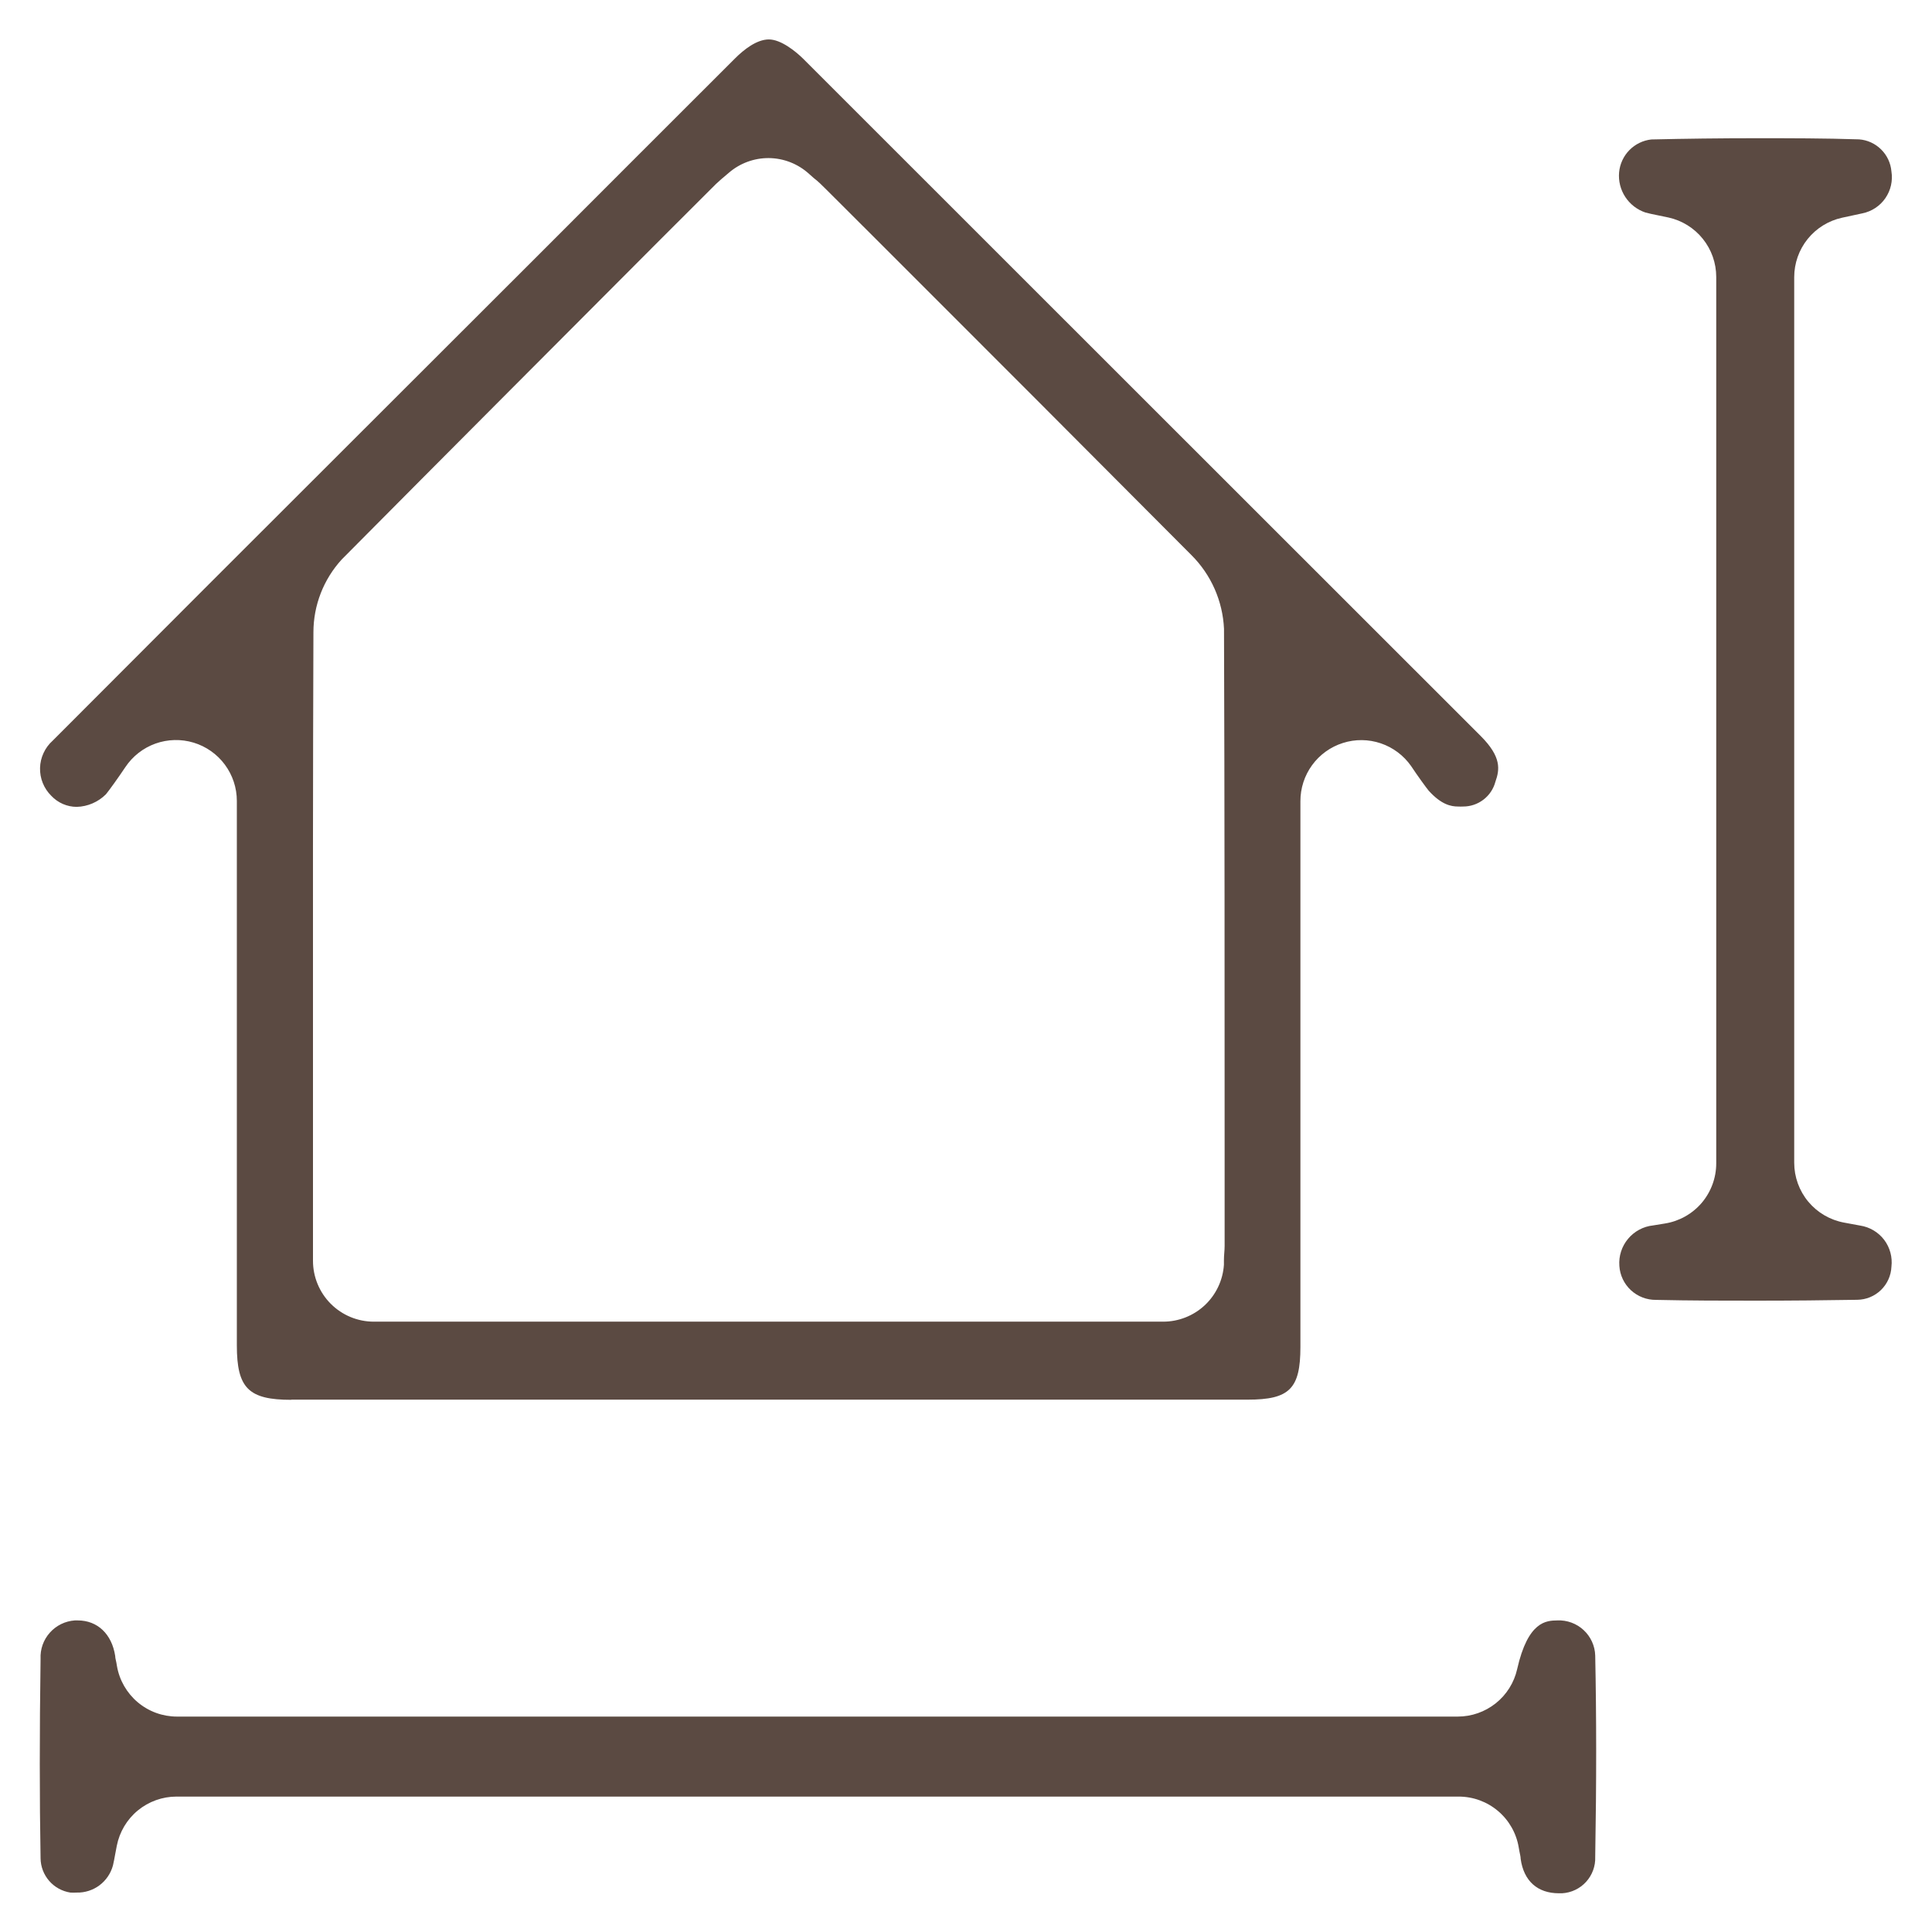 <svg xmlns="http://www.w3.org/2000/svg" width="44" height="44" viewBox="0 0 44 44" fill="none"><path d="M6.634 31.88C5.66 31.88 5.394 31.614 5.394 30.64C5.394 26.81 5.394 18.24 5.394 18.24C5.394 17.942 5.298 17.653 5.121 17.414C4.944 17.175 4.694 16.999 4.409 16.913C4.124 16.827 3.819 16.835 3.539 16.935C3.259 17.036 3.019 17.224 2.854 17.472C2.692 17.714 2.488 17.998 2.412 18.09C2.235 18.266 1.998 18.369 1.748 18.376C1.639 18.376 1.532 18.353 1.432 18.31C1.332 18.266 1.242 18.203 1.168 18.124C1.084 18.041 1.018 17.942 0.974 17.833C0.93 17.724 0.909 17.607 0.912 17.489C0.915 17.371 0.942 17.256 0.992 17.149C1.041 17.042 1.112 16.946 1.2 16.868C3.615 14.447 6.031 12.029 8.45 9.616L12.27 5.8C13.759 4.308 15.249 2.819 16.738 1.332C16.938 1.132 17.232 0.898 17.51 0.898C17.788 0.898 18.126 1.174 18.292 1.338L24.738 7.782C27.731 10.775 30.726 13.769 33.722 16.762C34.202 17.242 34.154 17.53 34.056 17.806C34.013 17.968 33.917 18.111 33.784 18.212C33.651 18.314 33.487 18.369 33.32 18.368C33.283 18.37 33.245 18.37 33.208 18.368C33.048 18.368 32.828 18.328 32.538 18.008C32.486 17.946 32.278 17.66 32.138 17.448C31.969 17.206 31.727 17.024 31.447 16.929C31.167 16.834 30.864 16.831 30.583 16.921C30.301 17.01 30.056 17.187 29.882 17.426C29.708 17.665 29.615 17.953 29.616 18.248C29.616 18.248 29.616 26.848 29.616 30.676C29.616 31.63 29.366 31.876 28.416 31.876H6.634V31.88ZM17.508 3.6C17.175 3.598 16.852 3.717 16.6 3.934L16.534 3.99C16.47 4.044 16.39 4.11 16.306 4.19L15.04 5.454C12.66 7.842 10.2 10.304 7.782 12.742C7.368 13.195 7.138 13.786 7.138 14.4C7.126 17.638 7.126 20.93 7.128 24.114V28.714C7.128 29.081 7.274 29.434 7.534 29.694C7.794 29.954 8.146 30.1 8.514 30.1H26.49C26.842 30.1 27.181 29.966 27.438 29.726C27.695 29.485 27.851 29.155 27.874 28.804V28.702C27.874 28.586 27.89 28.482 27.89 28.378V26.4C27.89 22.442 27.89 18.348 27.876 14.322C27.847 13.689 27.583 13.089 27.134 12.642C24.744 10.242 22.304 7.796 19.946 5.442L18.828 4.326C18.724 4.222 18.628 4.126 18.532 4.054L18.428 3.962C18.176 3.732 17.849 3.603 17.508 3.6Z" fill="#5B4A42"></path><path d="M1.746 43.102C1.698 43.105 1.65 43.105 1.602 43.102C1.415 43.073 1.244 42.979 1.12 42.836C0.996 42.693 0.926 42.511 0.924 42.322C0.9 40.952 0.9 39.468 0.924 37.78C0.913 37.561 0.989 37.346 1.135 37.183C1.281 37.019 1.485 36.919 1.704 36.904H1.77C2.22 36.904 2.548 37.214 2.624 37.716C2.624 37.76 2.638 37.802 2.65 37.864L2.664 37.946C2.72 38.267 2.888 38.559 3.138 38.769C3.388 38.979 3.704 39.094 4.03 39.094H33.2C33.514 39.094 33.819 38.987 34.065 38.791C34.311 38.595 34.483 38.321 34.552 38.014C34.8 36.916 35.218 36.908 35.468 36.904C35.577 36.899 35.686 36.916 35.789 36.954C35.892 36.992 35.986 37.049 36.066 37.124C36.146 37.198 36.211 37.288 36.256 37.387C36.302 37.487 36.327 37.595 36.33 37.704C36.358 39.086 36.36 40.542 36.33 42.29C36.338 42.499 36.263 42.703 36.122 42.858C35.981 43.013 35.785 43.106 35.576 43.118H35.502C35.018 43.118 34.702 42.84 34.632 42.334C34.632 42.284 34.616 42.23 34.604 42.164L34.588 42.074C34.534 41.75 34.367 41.456 34.116 41.244C33.866 41.032 33.548 40.916 33.22 40.916H4.02C3.699 40.916 3.387 41.028 3.139 41.232C2.891 41.436 2.722 41.721 2.66 42.036C2.646 42.104 2.634 42.172 2.622 42.236C2.61 42.3 2.588 42.426 2.572 42.486C2.523 42.666 2.415 42.825 2.265 42.937C2.116 43.048 1.933 43.107 1.746 43.102Z" fill="#5B4A42"></path><path d="M40 29.622C39.268 29.622 38.5 29.622 37.714 29.604C37.502 29.606 37.298 29.527 37.142 29.383C36.987 29.239 36.893 29.041 36.88 28.83C36.863 28.606 36.934 28.385 37.078 28.213C37.222 28.041 37.427 27.931 37.65 27.908L37.92 27.864C38.245 27.812 38.541 27.645 38.755 27.395C38.968 27.144 39.086 26.825 39.086 26.496V6.308C39.086 5.992 38.979 5.686 38.781 5.44C38.584 5.194 38.308 5.022 38 4.954L37.76 4.904C37.644 4.88 37.542 4.86 37.474 4.84C37.286 4.777 37.124 4.652 37.015 4.486C36.906 4.32 36.856 4.122 36.874 3.924C36.892 3.734 36.974 3.556 37.108 3.419C37.242 3.283 37.418 3.197 37.608 3.176C38.386 3.158 39.184 3.148 39.982 3.148C40.78 3.148 41.548 3.148 42.34 3.174C42.529 3.188 42.707 3.27 42.842 3.404C42.977 3.537 43.06 3.715 43.076 3.904C43.11 4.117 43.061 4.335 42.938 4.513C42.816 4.691 42.629 4.814 42.418 4.858L41.954 4.958C41.645 5.025 41.368 5.196 41.169 5.442C40.97 5.689 40.862 5.996 40.862 6.312V26.48C40.862 26.804 40.975 27.118 41.183 27.368C41.391 27.617 41.679 27.785 41.998 27.844L42.366 27.912C42.583 27.946 42.778 28.062 42.911 28.237C43.043 28.412 43.102 28.632 43.076 28.85C43.067 29.051 42.981 29.241 42.836 29.381C42.691 29.521 42.498 29.6 42.296 29.602C41.572 29.614 40.8 29.622 40 29.622Z" fill="#5B4A42"></path></svg>